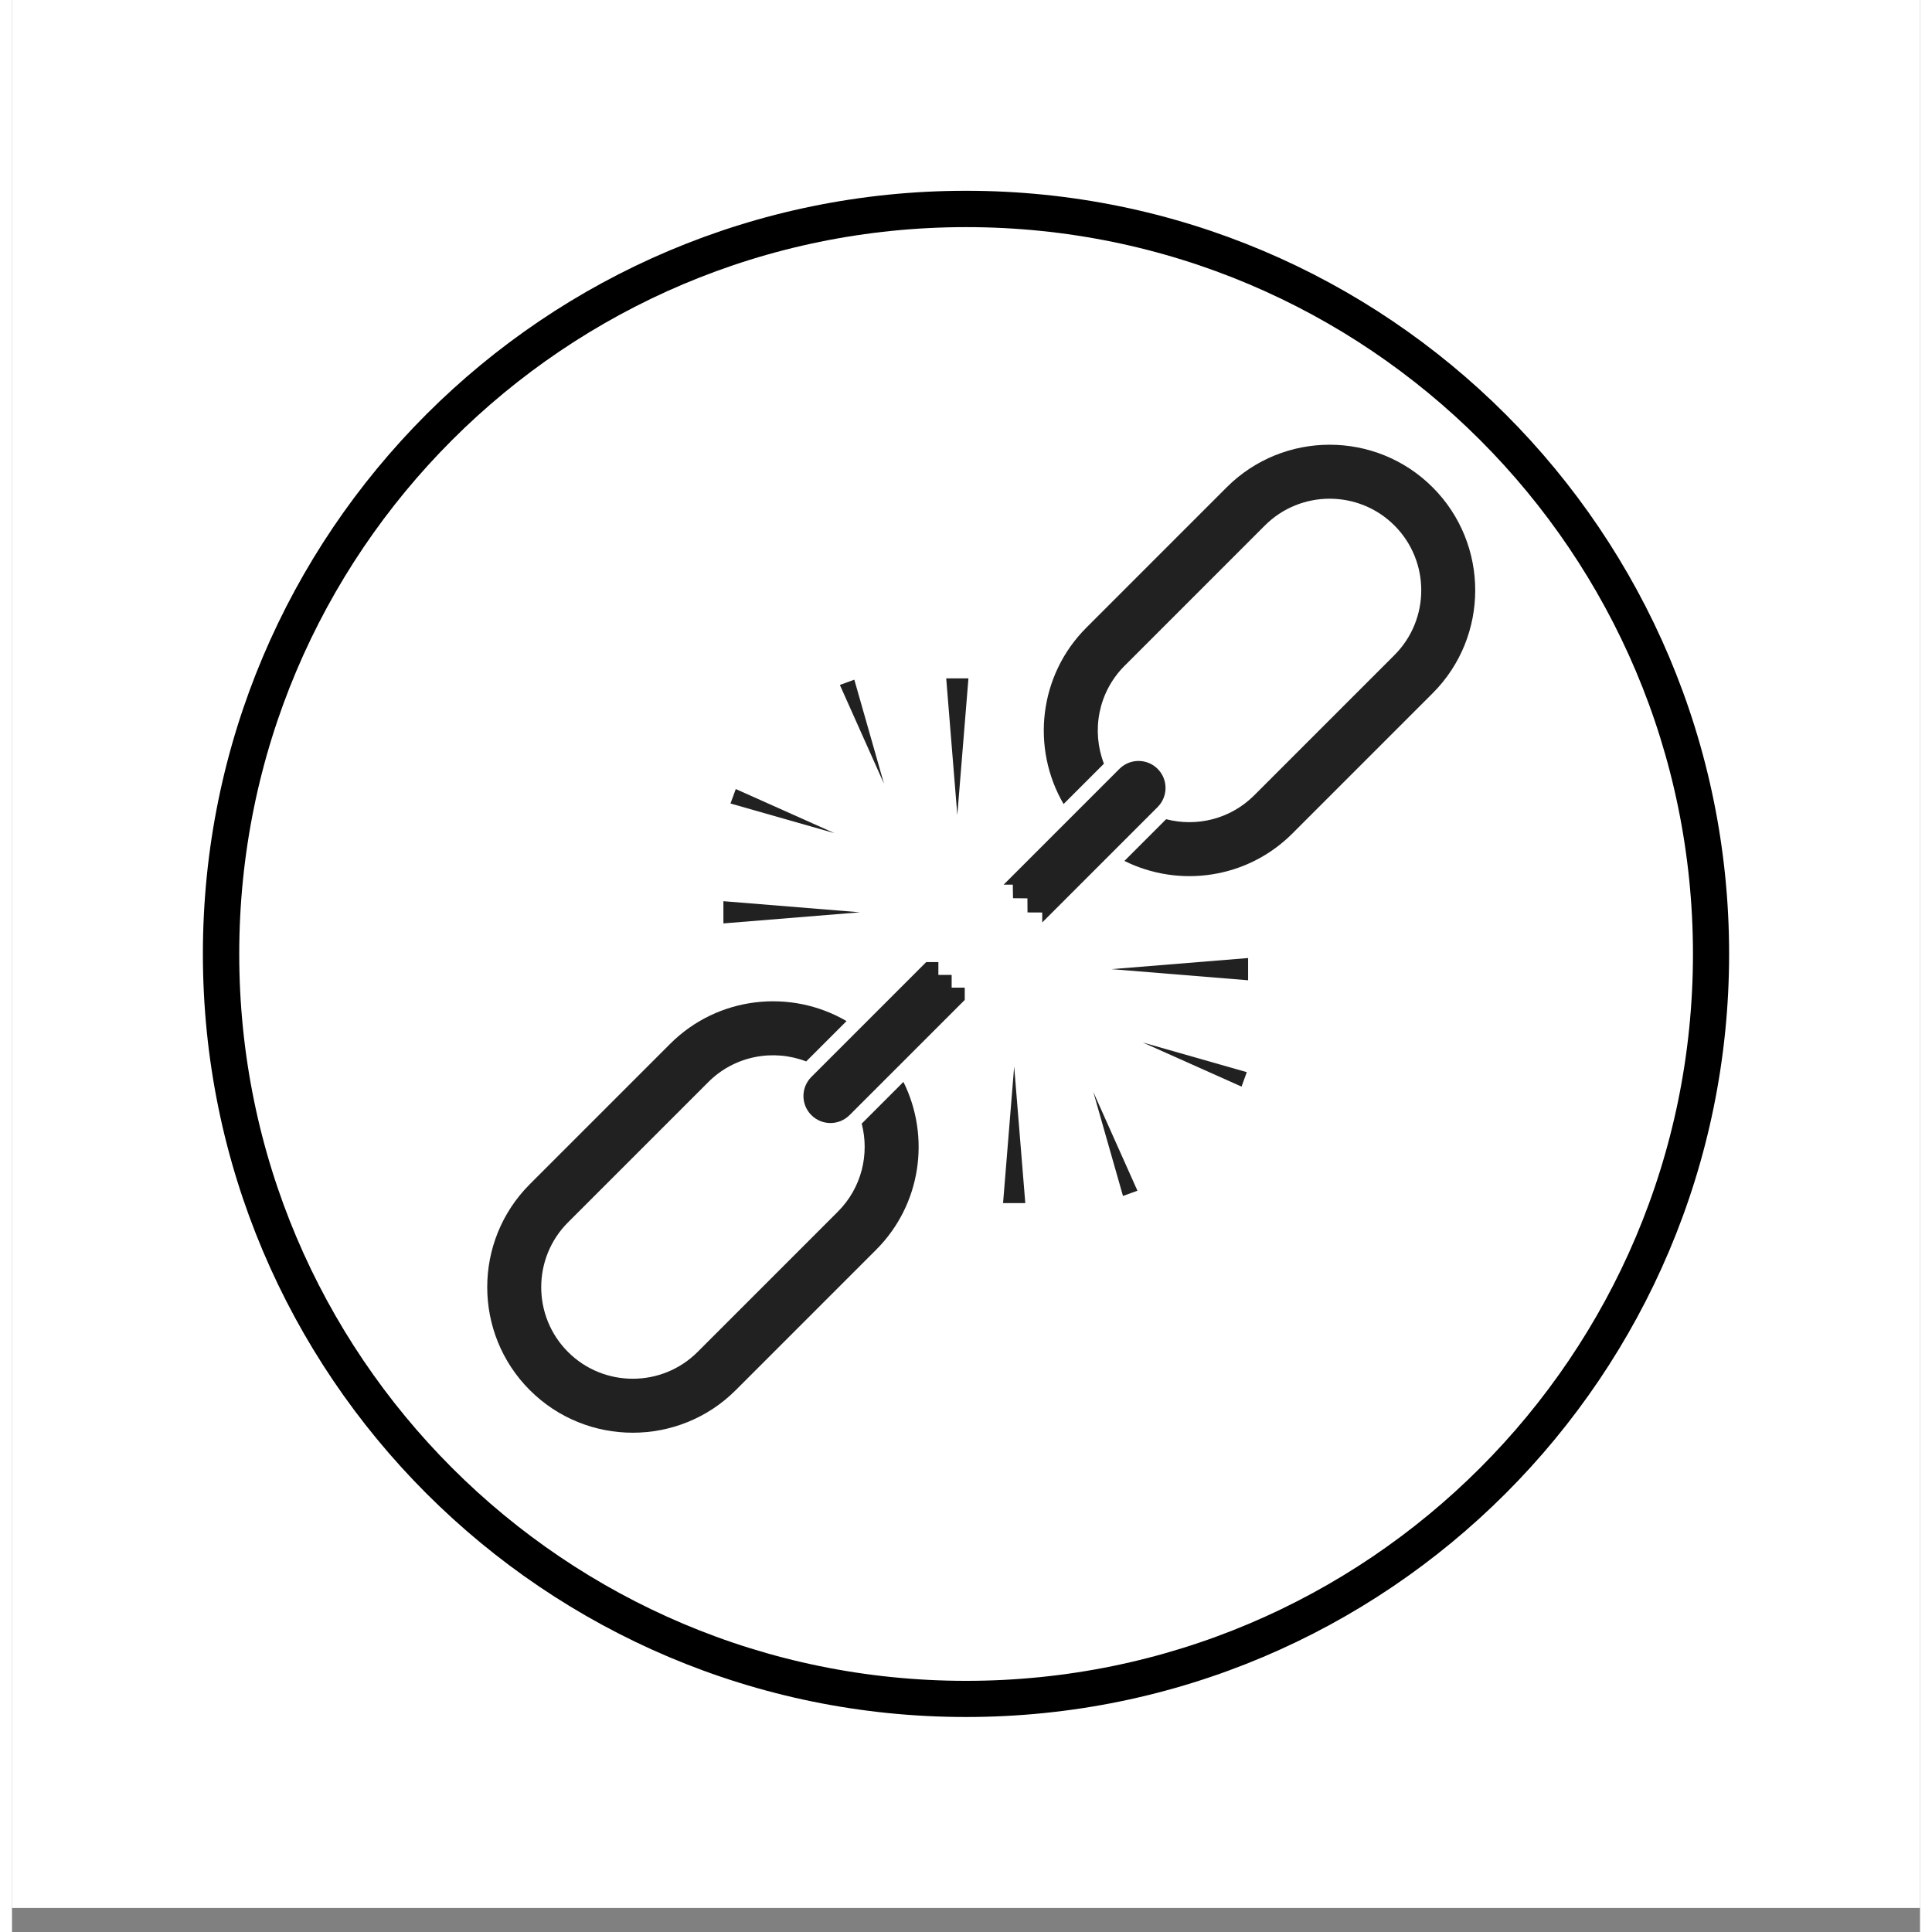 <svg xmlns="http://www.w3.org/2000/svg" xmlns:xlink="http://www.w3.org/1999/xlink" width="840" zoomAndPan="magnify" viewBox="0 0 630 637.92" height="840" preserveAspectRatio="xMidYMid meet"><rect x="0" y="0" width="630" height="637.92" fill="#808080" stroke="none"/><defs><clipPath id="e25252d9ef"><path d="M 0.039 0 L 629.961 0 L 629.961 629.922 L 0.039 629.922 Z M 0.039 0 "></path></clipPath><clipPath id="fdff5fb9d2"><path d="M 63.031 62.992 L 566.969 62.992 L 566.969 566.93 L 63.031 566.93 Z M 63.031 62.992 "></path></clipPath><clipPath id="9dc5c6615d"><path d="M 315 62.992 C 175.84 62.992 63.031 175.801 63.031 314.961 C 63.031 454.117 175.84 566.93 315 566.93 C 454.16 566.93 566.969 454.117 566.969 314.961 C 566.969 175.801 454.16 62.992 315 62.992 Z M 315 62.992 "></path></clipPath><clipPath id="0c14a8f16b"><path d="M 340.25 146.848 L 483.129 146.848 L 483.129 289.355 L 340.25 289.355 Z M 340.25 146.848 "></path></clipPath><clipPath id="d86dfdf898"><path d="M 156.918 330.18 L 299.426 330.18 L 299.426 473.059 L 156.918 473.059 Z M 156.918 330.18 "></path></clipPath></defs><g id="0d8e5ec2b0"><g clip-rule="nonzero" clip-path="url(#e25252d9ef)"><path style=" stroke:none;fill-rule:nonzero;fill:#ffffff;fill-opacity:1;" d="M 0.039 0 L 629.961 0 L 629.961 629.922 L 0.039 629.922 Z M 0.039 0 "></path><path style=" stroke:none;fill-rule:nonzero;fill:#ffffff;fill-opacity:1;" d="M 0.039 0 L 629.961 0 L 629.961 629.922 L 0.039 629.922 Z M 0.039 0 "></path></g><g clip-rule="nonzero" clip-path="url(#fdff5fb9d2)"><g clip-rule="nonzero" clip-path="url(#9dc5c6615d)"><path style=" stroke:none;fill-rule:nonzero;fill:#ffffff;fill-opacity:1;" d="M 63.031 62.992 L 566.969 62.992 L 566.969 566.93 L 63.031 566.93 Z M 63.031 62.992 "></path><path style="fill:none;stroke-width:32;stroke-linecap:butt;stroke-linejoin:miter;stroke:#000000;stroke-opacity:1;stroke-miterlimit:4;" d="M 336 0 C 150.43 0 -0 150.43 -0 336.001 C -0 521.565 150.43 672.001 336 672.001 C 521.57 672.001 672 521.565 672 336.001 C 672 150.43 521.57 0 336 0 Z M 336 0 " transform="matrix(0.75,0,0,0.75,63.032,62.992)"></path></g></g><path style=" stroke:none;fill-rule:nonzero;fill:#212121;fill-opacity:1;" d="M 378.273 266.473 C 381.754 262.992 381.754 257.352 378.273 253.867 C 374.789 250.387 369.145 250.387 365.664 253.867 L 327.422 292.105 L 330.457 292.105 L 330.52 296.578 L 335.281 296.621 L 335.309 301.273 L 340.168 301.297 L 340.168 304.578 L 378.273 266.473 "></path><path style=" stroke:none;fill-rule:nonzero;fill:#212121;fill-opacity:1;" d="M 314.586 326.199 L 314.488 326.105 L 310.262 326.105 L 310.262 321.957 L 310.215 321.91 L 305.879 321.91 L 305.879 317.672 L 301.859 317.672 L 263.941 355.59 C 260.457 359.074 260.457 364.715 263.941 368.199 C 265.68 369.938 267.961 370.809 270.242 370.809 C 272.527 370.809 274.809 369.938 276.547 368.199 L 314.594 330.152 L 314.586 330.152 L 314.586 326.199 "></path><g clip-rule="nonzero" clip-path="url(#0c14a8f16b)"><path style=" stroke:none;fill-rule:nonzero;fill:#212121;fill-opacity:1;" d="M 469.078 160.906 C 450.328 142.156 419.824 142.156 401.074 160.906 L 354.746 207.238 C 338.98 223 336.477 247.074 347.223 265.484 L 360.543 252.164 C 356.367 241.336 358.629 228.566 367.355 219.844 L 413.684 173.512 C 425.48 161.719 444.672 161.719 456.469 173.512 C 468.266 185.309 468.266 204.5 456.469 216.297 L 410.137 262.629 C 402.277 270.488 391.133 273.105 381.082 270.488 L 367.305 284.266 C 385.297 293.211 407.77 290.211 422.746 275.234 L 469.078 228.906 C 487.824 210.156 487.824 179.652 469.078 160.906 "></path></g><g clip-rule="nonzero" clip-path="url(#d86dfdf898)"><path style=" stroke:none;fill-rule:nonzero;fill:#212121;fill-opacity:1;" d="M 280.562 371.008 C 283.18 381.062 280.562 392.203 272.703 400.062 L 226.371 446.395 C 214.574 458.191 195.383 458.191 183.586 446.395 C 171.793 434.602 171.793 415.406 183.586 403.613 L 229.918 357.281 C 238.641 348.559 251.406 346.293 262.234 350.469 L 275.559 337.152 C 257.148 326.402 233.074 328.906 217.309 344.672 L 170.98 391.004 C 152.23 409.75 152.23 440.258 170.98 459.004 C 189.727 477.75 220.23 477.75 238.98 459.004 L 285.309 412.672 C 300.285 397.699 303.285 375.227 294.336 357.23 L 280.562 371.008 "></path></g><path style=" stroke:none;fill-rule:nonzero;fill:#212121;fill-opacity:1;" d="M 312.133 269.102 L 315.805 223.992 L 308.465 223.992 Z M 312.133 269.102 "></path><path style=" stroke:none;fill-rule:nonzero;fill:#212121;fill-opacity:1;" d="M 234.898 297.562 L 234.898 304.898 L 280.004 301.227 Z M 234.898 297.562 "></path><path style=" stroke:none;fill-rule:nonzero;fill:#212121;fill-opacity:1;" d="M 278.125 224.422 L 273.352 226.16 L 287.922 258.77 Z M 278.125 224.422 "></path><path style=" stroke:none;fill-rule:nonzero;fill:#212121;fill-opacity:1;" d="M 238.98 260.531 L 237.242 265.305 L 271.586 275.102 Z M 238.98 260.531 "></path><path style=" stroke:none;fill-rule:nonzero;fill:#212121;fill-opacity:1;" d="M 408.145 323.672 L 408.145 316.332 L 363.035 320 Z M 408.145 323.672 "></path><path style=" stroke:none;fill-rule:nonzero;fill:#212121;fill-opacity:1;" d="M 327.238 397.238 L 334.578 397.238 L 330.906 352.133 Z M 327.238 397.238 "></path><path style=" stroke:none;fill-rule:nonzero;fill:#212121;fill-opacity:1;" d="M 405.98 358.785 L 407.715 354.012 L 373.371 344.215 Z M 405.98 358.785 "></path><path style=" stroke:none;fill-rule:nonzero;fill:#212121;fill-opacity:1;" d="M 366.836 394.895 L 371.605 393.156 L 357.035 360.551 Z M 366.836 394.895 "></path></g></svg>